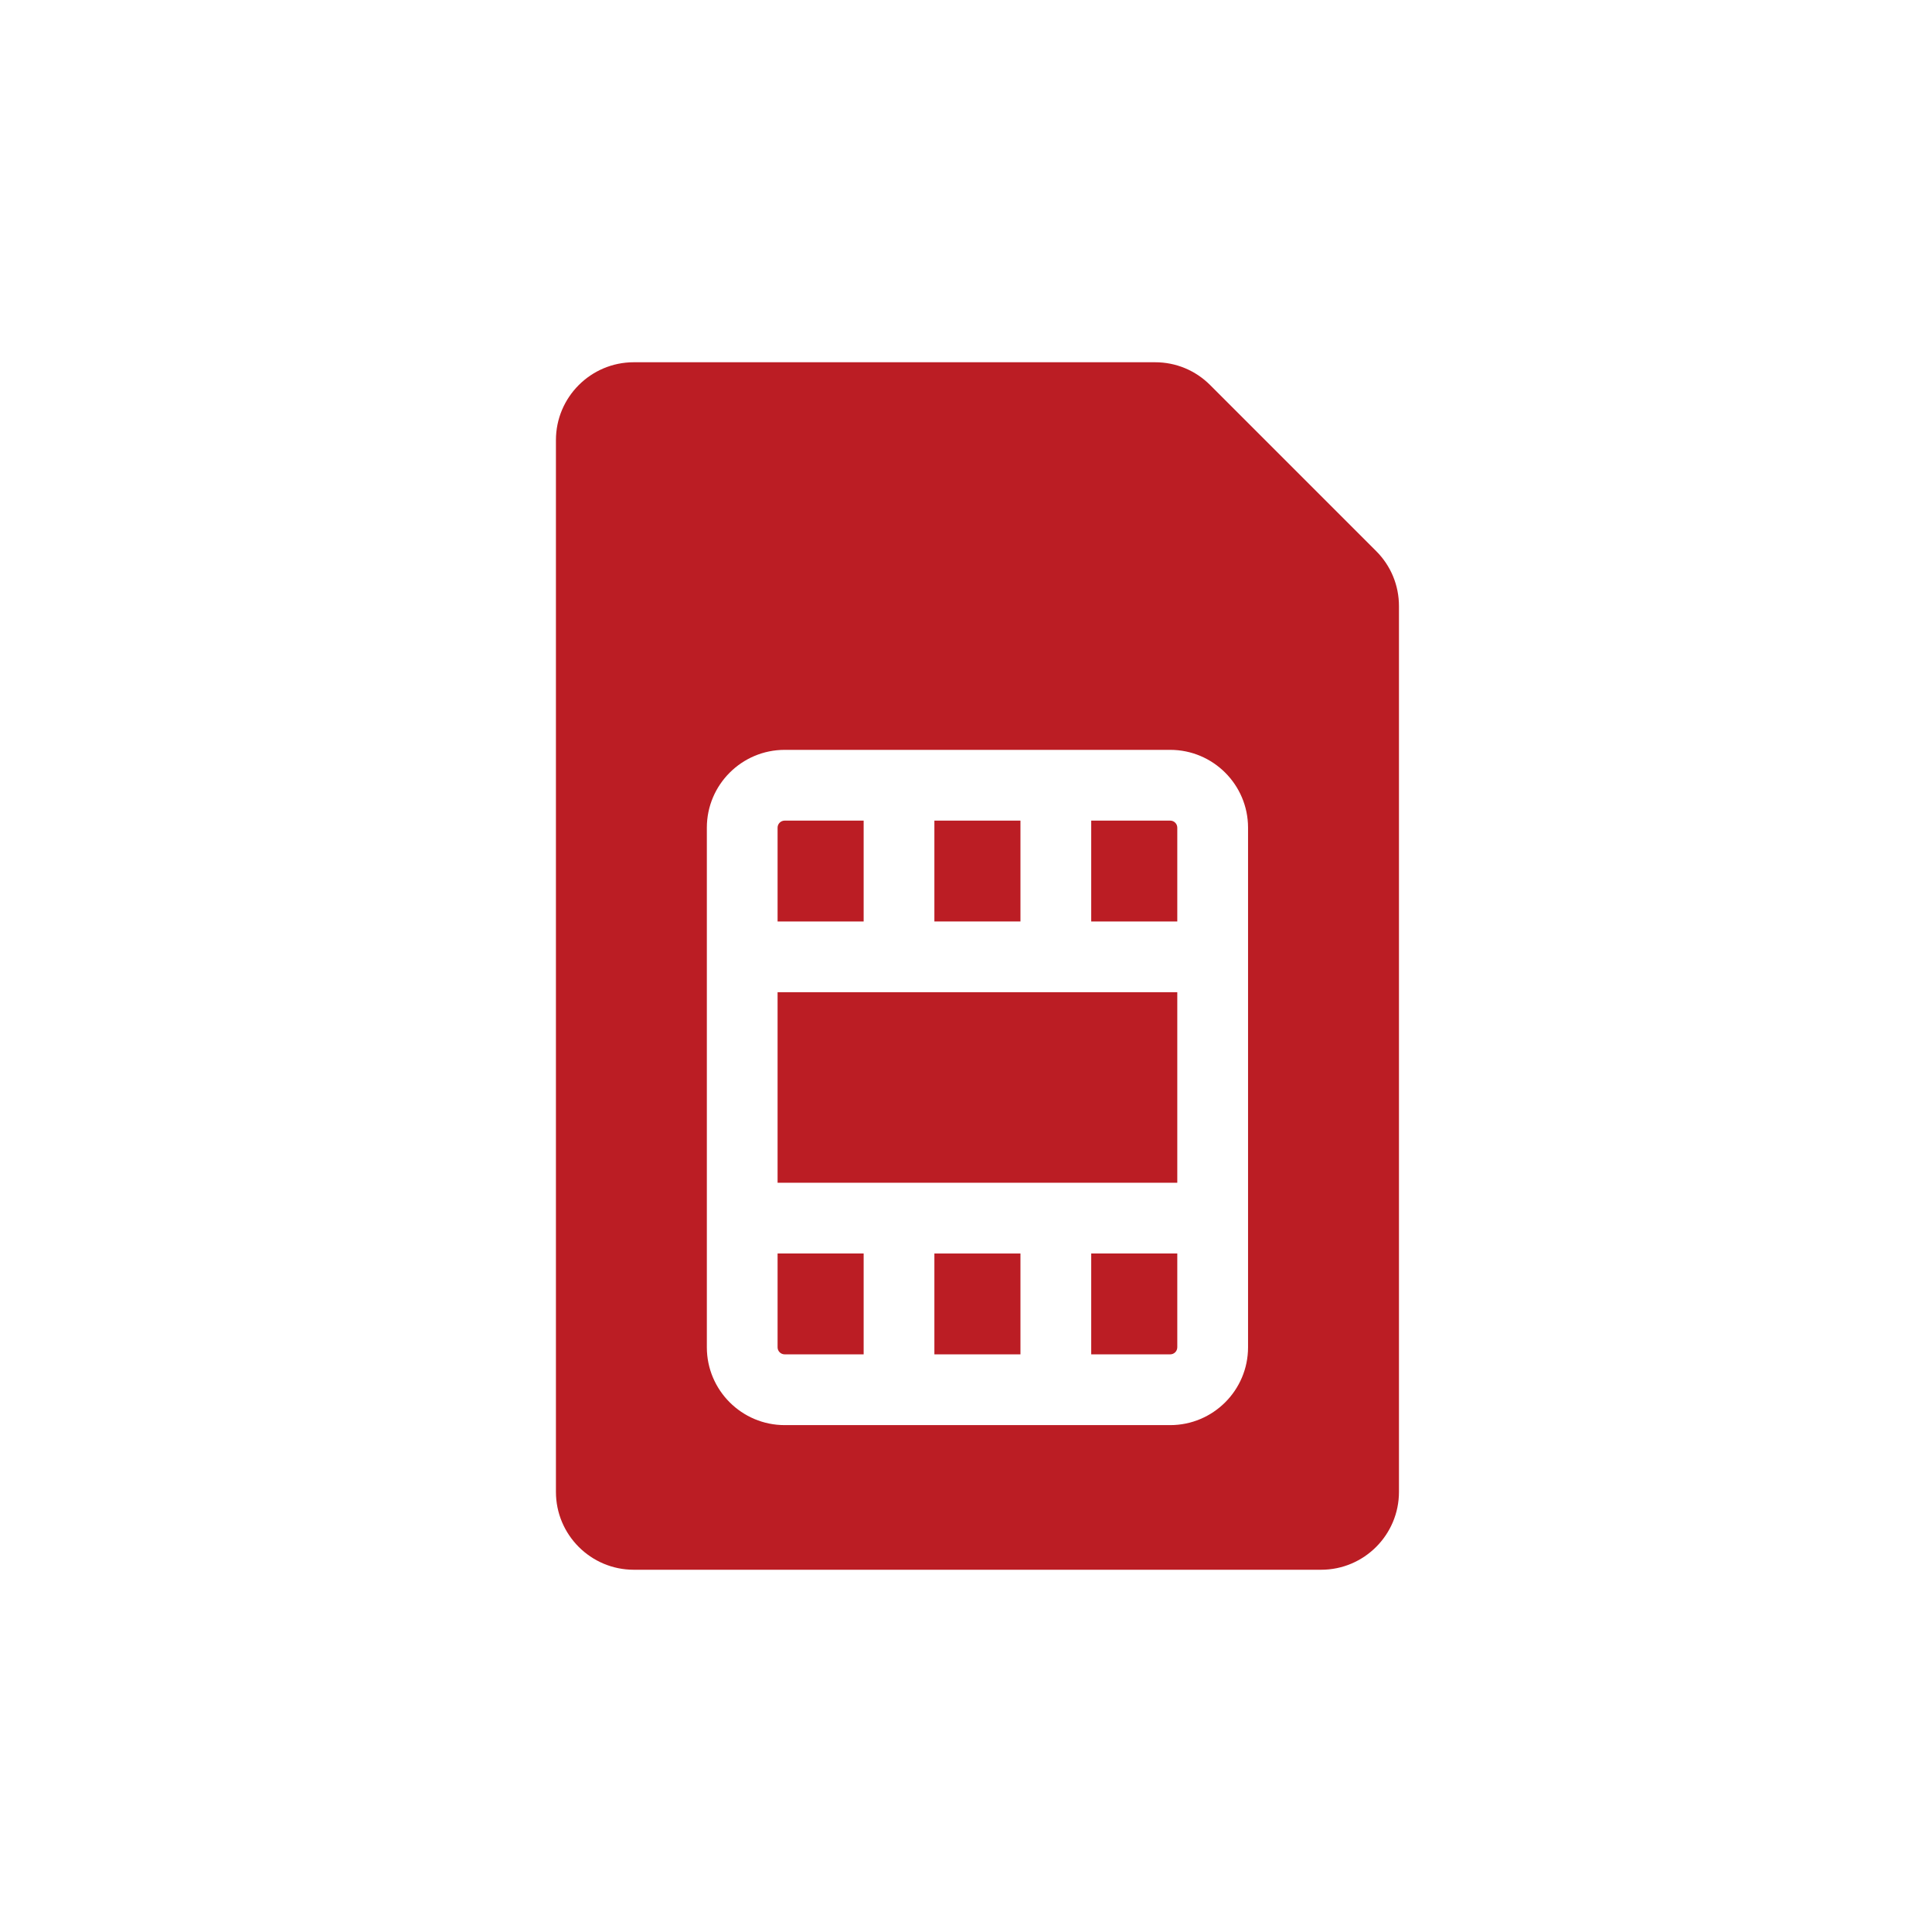 <svg width="80" height="80" viewBox="0 0 80 80" fill="none" xmlns="http://www.w3.org/2000/svg">
<path d="M56.984 22.819L50.109 15.944C49.5 15.335 48.691 15 47.83 15H26.243C24.465 15 23.02 16.446 23.02 18.223V61.777C23.02 63.554 24.465 65 26.243 65H54.706C56.482 65 57.928 63.554 57.928 61.777V25.098C57.928 24.237 57.593 23.428 56.984 22.819ZM51.679 55.789C51.679 57.566 50.233 59.011 48.456 59.011H32.492C30.715 59.011 29.269 57.566 29.269 55.789V34.272C29.269 32.495 30.715 31.05 32.492 31.05H48.456C50.233 31.05 51.679 32.495 51.679 34.272V55.789Z" fill="#BB1D24"/>
<path d="M45.185 56.081H48.456C48.618 56.081 48.749 55.95 48.749 55.788V51.905H45.185V56.081Z" fill="#BB1D24"/>
<path d="M38.691 51.905H42.255V56.081H38.691V51.905Z" fill="#BB1D24"/>
<path d="M32.198 51.905V55.788C32.198 55.95 32.33 56.081 32.492 56.081H35.762V51.905H32.198Z" fill="#BB1D24"/>
<path d="M37.227 41.085H32.198V48.975H48.749V41.085H37.227Z" fill="#BB1D24"/>
<path d="M48.749 38.156V34.273C48.749 34.111 48.618 33.98 48.456 33.98H45.185V38.156H48.749Z" fill="#BB1D24"/>
<path d="M38.691 33.98H42.255V38.156H38.691V33.98Z" fill="#BB1D24"/>
<path d="M35.762 33.98H32.491C32.33 33.98 32.198 34.111 32.198 34.273V38.156H35.762V33.98Z" fill="#BB1D24"/>
</svg>
